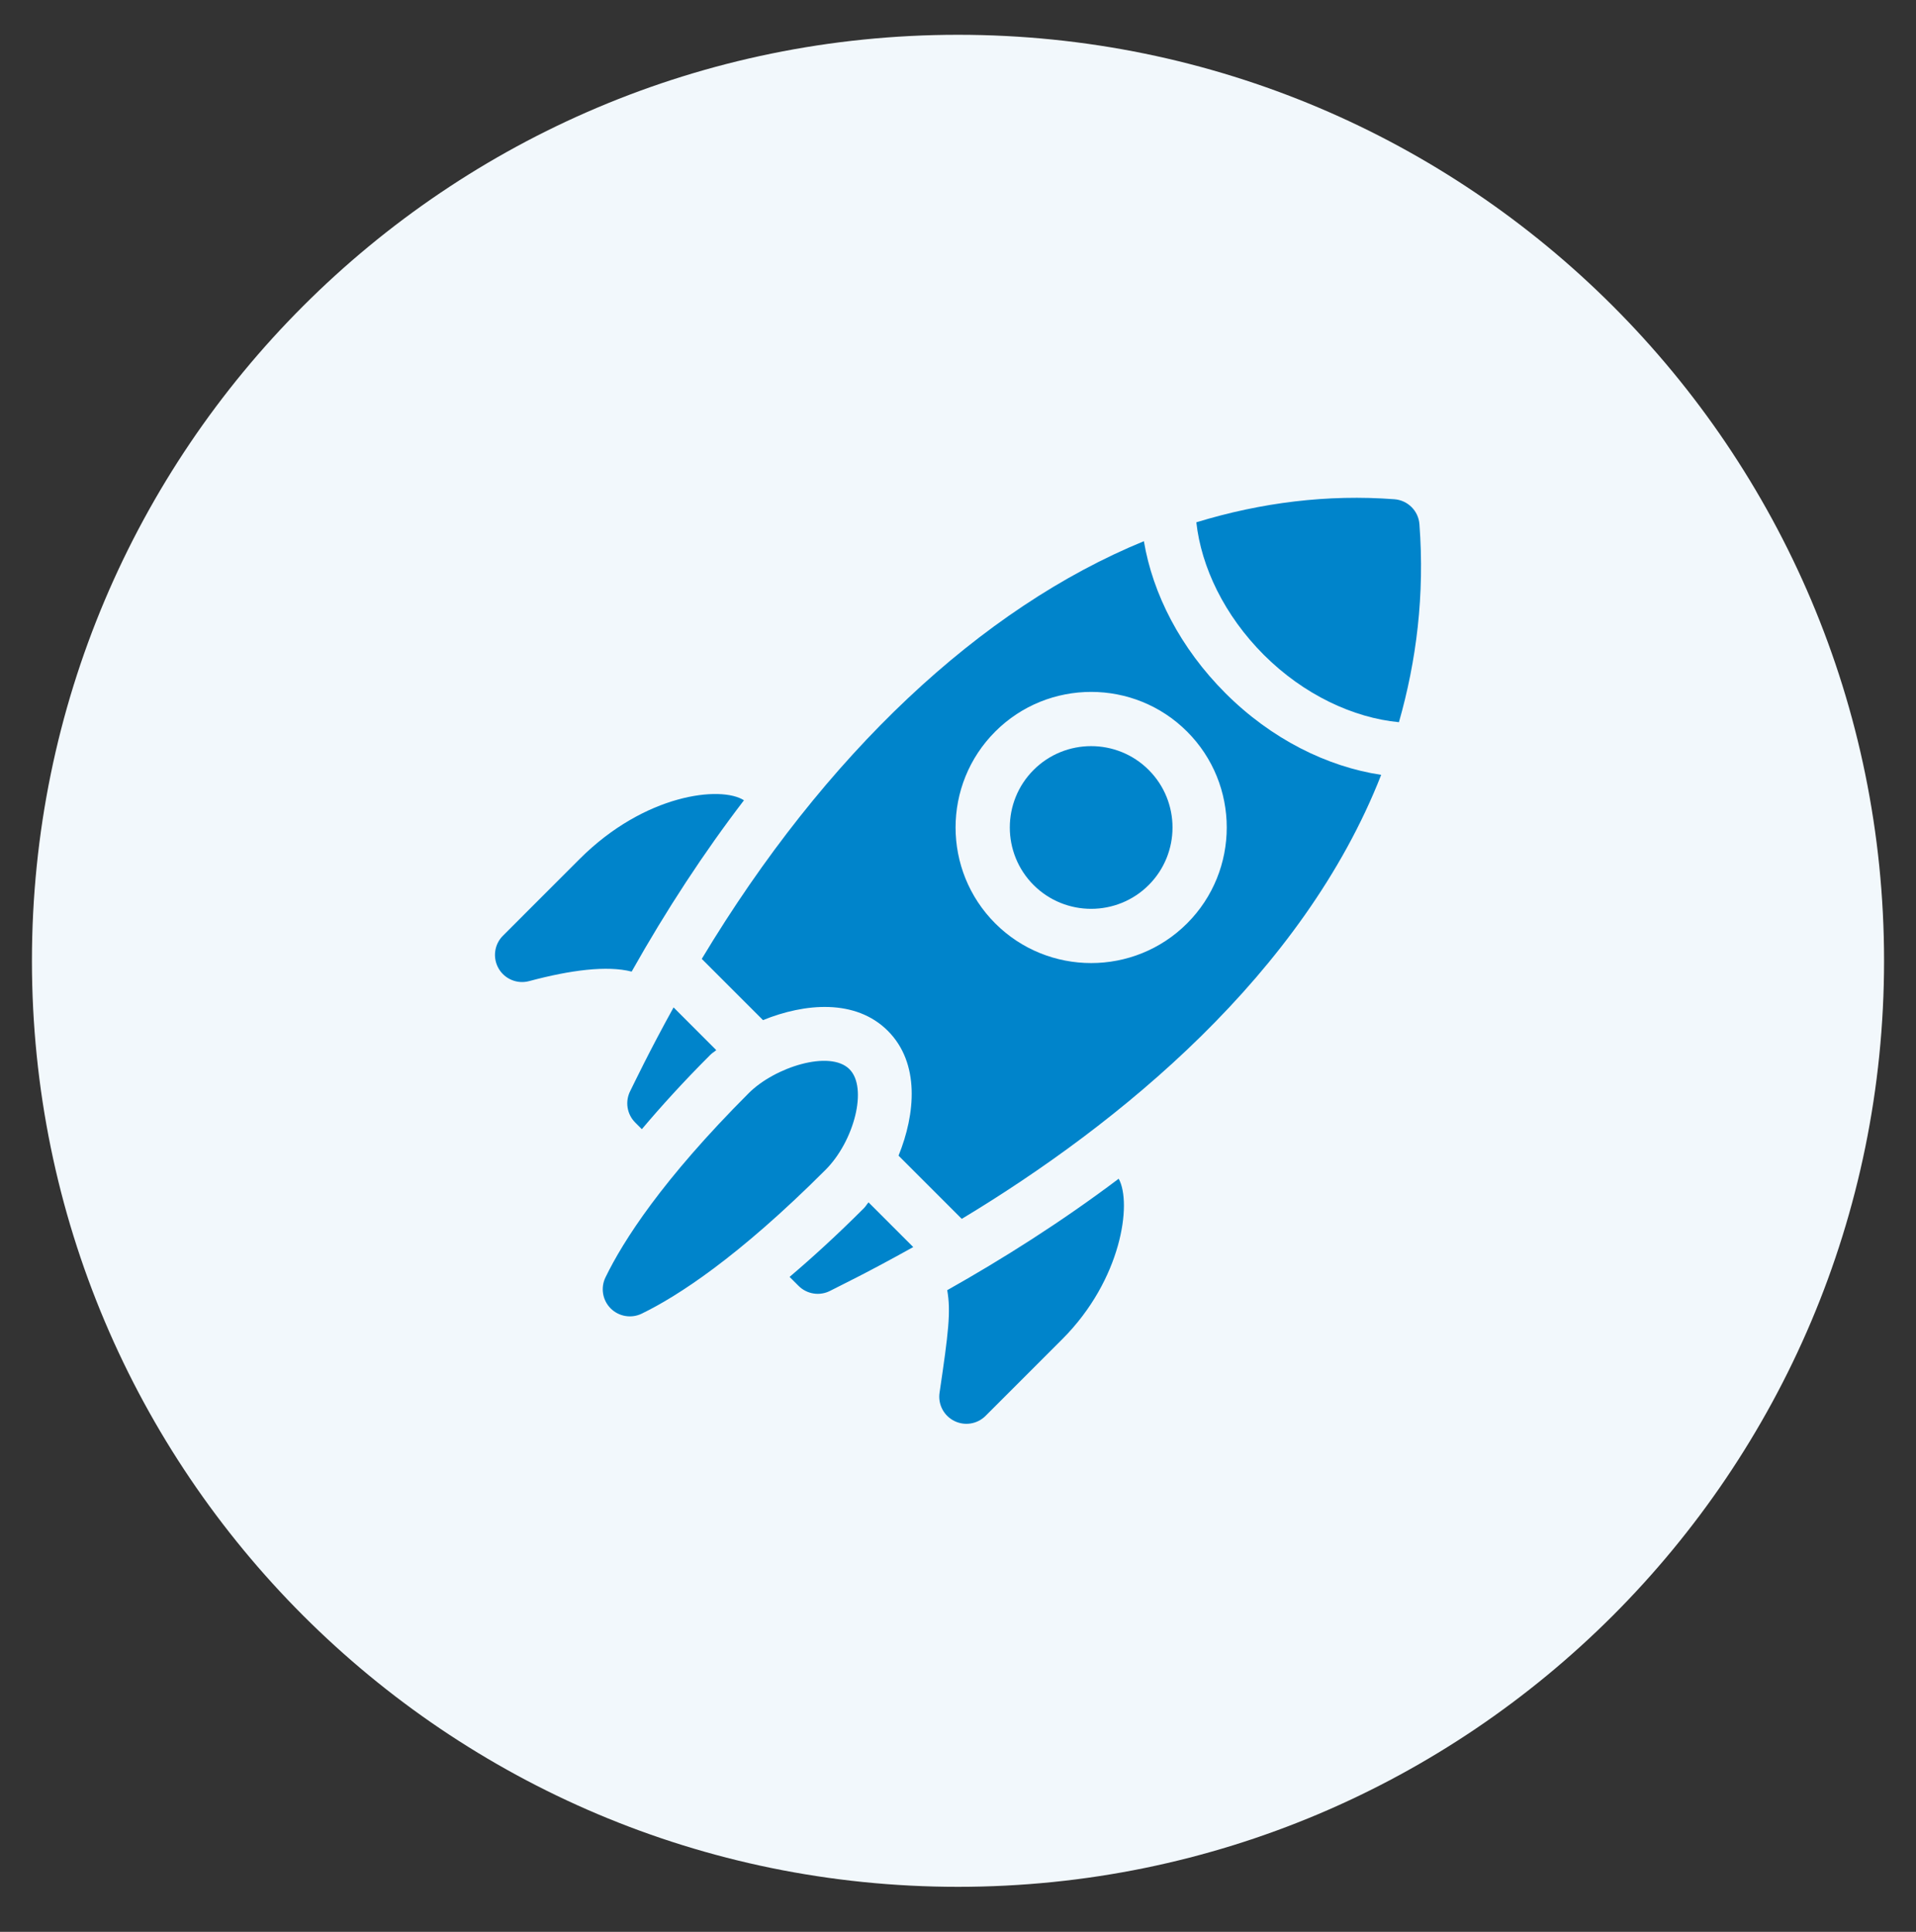 <svg width="120" height="121" viewBox="0 0 120 121" fill="none" xmlns="http://www.w3.org/2000/svg">
<rect x="0" y="0" width="120" height="121" fill="#333333" stroke="none"/>
<path d="M60 118.179C92.032 118.179 118 92.211 118 60.179C118 28.146 92.032 2.179 60 2.179C27.968 2.179 2 28.146 2 60.179C2 92.211 27.968 118.179 60 118.179Z" fill="#F2F8FC"/>
<g clip-path="url(#clip0_3379_910)">
<path d="M39.467 68.344C39.307 68.663 39.251 69.024 39.308 69.377C39.365 69.73 39.531 70.055 39.783 70.308L40.199 70.724C41.4 69.301 42.799 67.757 44.496 66.06C44.615 65.94 44.739 65.882 44.859 65.772L42.186 63.098C40.632 65.909 39.726 67.829 39.467 68.344ZM54.108 75.672C52.407 77.373 50.867 78.775 49.452 79.977L50.015 80.54C50.269 80.794 50.598 80.961 50.954 81.017C51.309 81.073 51.673 81.014 51.993 80.849C52.874 80.396 54.258 79.744 57.196 78.108L54.397 75.309C54.286 75.43 54.228 75.552 54.108 75.672ZM53.202 66.968C51.974 65.74 48.521 66.841 46.898 68.463C41.471 73.89 39.021 77.737 37.92 80.01C37.766 80.327 37.715 80.685 37.774 81.033C37.832 81.381 37.998 81.702 38.247 81.951C38.497 82.201 38.819 82.367 39.167 82.425C39.516 82.484 39.874 82.433 40.192 82.278C42.413 81.2 46.214 78.761 51.705 73.27C53.489 71.485 54.369 68.136 53.203 66.97L53.202 66.968ZM36.303 53.802L31.498 58.608C31.233 58.873 31.063 59.217 31.015 59.588C30.966 59.959 31.041 60.335 31.228 60.659C31.603 61.317 32.39 61.652 33.139 61.451C35.736 60.755 38.022 60.461 39.561 60.855C41.75 56.962 44.103 53.379 46.595 50.124C45.154 49.2 40.391 49.715 36.303 53.802ZM59.761 88.996C60.08 89.157 60.442 89.214 60.795 89.157C61.148 89.1 61.474 88.934 61.726 88.681L66.533 83.875C70.254 80.153 70.909 75.351 70.064 73.828C66.434 76.564 62.757 78.874 59.325 80.809C59.562 82.145 59.405 83.442 58.845 87.23C58.792 87.584 58.852 87.945 59.017 88.262C59.181 88.579 59.442 88.836 59.761 88.996ZM64.735 48.224C62.748 50.212 62.748 53.445 64.735 55.433C66.723 57.42 69.957 57.42 71.944 55.433C73.932 53.445 73.932 50.212 71.944 48.224C69.956 46.236 66.723 46.236 64.735 48.224ZM88.9 32.836C88.839 31.996 88.17 31.332 87.332 31.269C83.159 30.955 79.002 31.468 74.927 32.714C75.234 35.513 76.682 38.543 79.153 41.015C81.655 43.516 84.767 44.963 87.616 45.234C88.713 41.388 89.234 37.269 88.9 32.836Z" fill="#0084CB"/>
<path d="M76.751 43.418C73.923 40.59 72.197 37.199 71.642 33.897C61.439 38.082 51.671 47.22 43.952 60.058L47.787 63.893C50.407 62.829 53.588 62.548 55.605 64.565C57.625 66.586 57.339 69.765 56.276 72.382L60.236 76.342C70.114 70.389 81.614 61.011 86.504 48.532C83.121 48.021 79.624 46.291 76.751 43.418ZM74.347 57.836C71.035 61.148 65.645 61.148 62.332 57.836C59.02 54.523 59.02 49.133 62.332 45.821C65.645 42.508 71.035 42.508 74.347 45.821C77.66 49.133 77.66 54.523 74.347 57.836Z" fill="#0084CB"/>
</g>
<defs>
<clipPath id="clip0_3379_910">
<rect width="58" height="58" fill="white" transform="translate(31 31.179)"/>
</clipPath>
</defs>
</svg>
